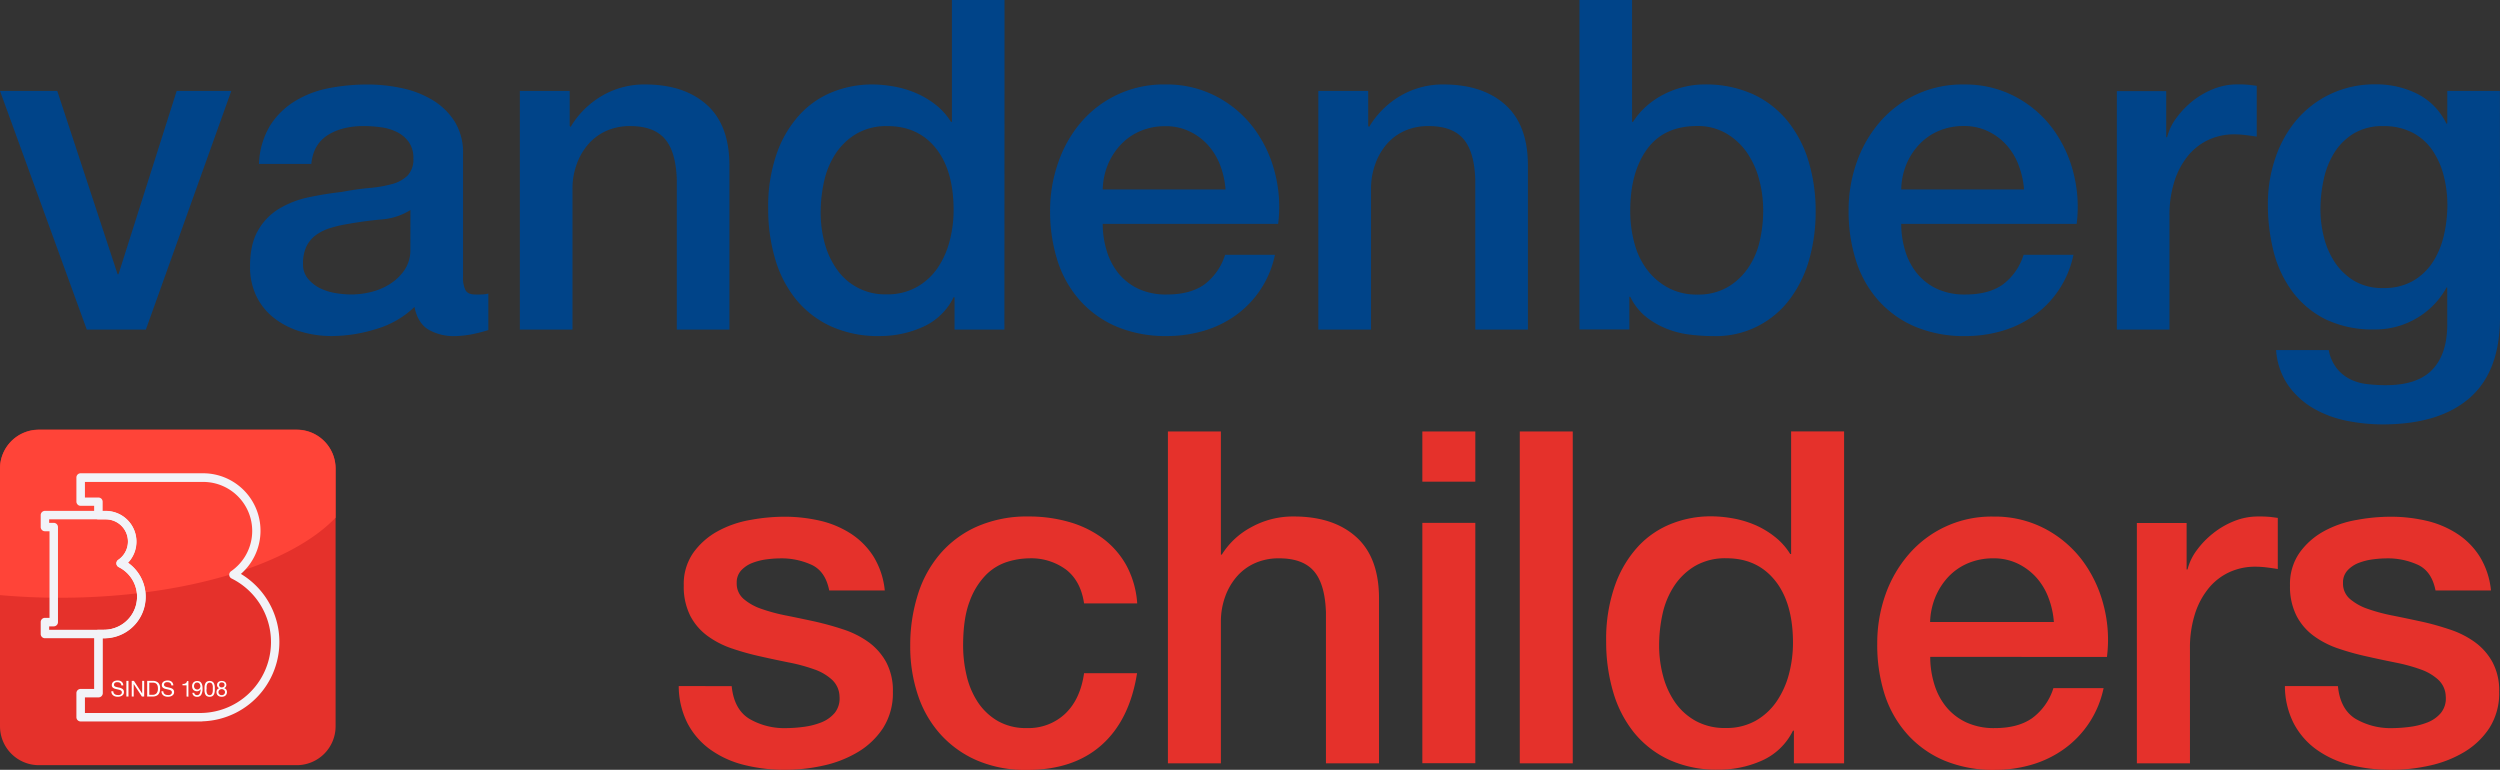 <svg xmlns="http://www.w3.org/2000/svg" viewBox="0 0 765.36 235.67"><rect x="0" y="0" width="765.36" height="235.67" fill="#333333" stroke="none"/><defs><style>.cls-1{fill:#e5312b}.cls-3{fill:#f2f3f8}</style></defs><g id="Layer_2" data-name="Layer 2"><g id="Laag_1" data-name="Laag 1"><path class="cls-1" d="M11.9 131.52h78.94a11.9 11.9 0 0111.9 11.9v78.94a11.89 11.89 0 01-11.89 11.89H11.9A11.9 11.9 0 010 222.35v-78.94a11.9 11.9 0 0111.9-11.89z"/><path d="M18.26 183c38.15 0 70.81-10.14 84.47-24.52v-15a11.89 11.89 0 00-11.89-11.89H11.9A11.89 11.89 0 000 143.51v38.68c5.9.52 12 .81 18.26.81z" fill="#ff4438"/><path class="cls-3" d="M61.68 220.87h-37a1.3 1.3 0 01-1.29-1.3v-7.37a1.29 1.29 0 011.29-1.29h4.14V194.1a1.3 1.3 0 011.3-1.3h1.73a10.12 10.12 0 004.5-19.18 1.31 1.31 0 01-.71-1.07 1.3 1.3 0 01.56-1.16A6.78 6.78 0 0032.36 159h-2.25a1.31 1.31 0 01-1.29-1.3v-2.86h-4.13a1.16 1.16 0 01-.92-.37 1.29 1.29 0 01-.38-.92v-7.37a1.29 1.29 0 011.29-1.29h37.51a17.58 17.58 0 0111.56 30.81A24.31 24.31 0 0162 220.83a1.35 1.35 0 01-.32.04zM26 218.28h35a.78.78 0 01.22 0 21.72 21.72 0 009.67-41.18 1.29 1.29 0 01-.15-2.22 15 15 0 00-8.49-27.34H26v4.77h4.13a1.41 1.41 0 01.92.37 1.34 1.34 0 01.38.92v2.87h1a9.37 9.37 0 016.77 15.84 12.71 12.71 0 01-6.81 23.11.78.78 0 01-.22 0h-.7v16.78a1.3 1.3 0 01-1.29 1.3H26z"/><path class="cls-3" d="M32.11 195.39H13.76a1.3 1.3 0 01-1.3-1.29v-3.66a1.3 1.3 0 011.3-1.29h1.4v-26.51h-1.4a1.34 1.34 0 01-.92-.38 1.3 1.3 0 01-.38-.92v-3.64a1.3 1.3 0 011.3-1.3h18.6a9.37 9.37 0 016.78 15.84 12.71 12.71 0 01-6.81 23.11.78.78 0 01-.22.04zm-17.06-2.59h16.8a10.12 10.12 0 004.5-19.18 1.31 1.31 0 01-.71-1.07 1.3 1.3 0 01.56-1.16A6.78 6.78 0 0032.36 159H15.05v1.07h1.4a1.3 1.3 0 011.3 1.29v29.1a1.3 1.3 0 01-1.3 1.3h-1.4z"/><path d="M36.8 209.09a1.37 1.37 0 00-.82-.23 1.72 1.72 0 00-.39 0 1 1 0 00-.35.14.64.64 0 00-.24.25.75.75 0 00-.09.39.48.48 0 00.09.36 1 1 0 00.35.23 3.15 3.15 0 00.49.14l.57.13c.19 0 .37.09.56.15a2.25 2.25 0 01.49.25 1 1 0 01.35.39 1.2 1.2 0 01.13.59 1.16 1.16 0 01-.17.66 1.32 1.32 0 01-.44.44 1.78 1.78 0 01-.6.25 3 3 0 01-.66.08 2.76 2.76 0 01-.77-.1 1.86 1.86 0 01-.63-.31 1.37 1.37 0 01-.43-.52 1.67 1.67 0 01-.16-.76h.61a1.17 1.17 0 00.11.52 1.1 1.1 0 00.31.36 1.17 1.17 0 00.45.21 1.88 1.88 0 00.53.07 2.15 2.15 0 00.43 0 1.38 1.38 0 00.39-.14.75.75 0 00.29-.27.78.78 0 00.1-.43.58.58 0 00-.13-.4.85.85 0 00-.35-.25 2.17 2.17 0 00-.49-.16l-.56-.13-.57-.14a2 2 0 01-.49-.23 1.06 1.06 0 01-.35-.35 1 1 0 01-.13-.55 1.28 1.28 0 01.15-.63 1.38 1.38 0 01.39-.44 1.68 1.68 0 01.56-.25 2.3 2.3 0 01.64-.09 2.5 2.5 0 01.69.09 1.51 1.51 0 01.55.28 1.26 1.26 0 01.38.47 1.75 1.75 0 01.15.68h-.6a1 1 0 00-.34-.75zm2.53-.65v4.8h-.64v-4.8zm1.67 0l2.53 3.89v-3.89h.61v4.8h-.7l-2.51-3.85v3.85h-.6v-4.8zm5.71 0a2.43 2.43 0 011.71.56 2.27 2.27 0 01.6 1.73 3.87 3.87 0 01-.13 1.07 2.07 2.07 0 01-.42.79 1.82 1.82 0 01-.72.48 2.73 2.73 0 01-1 .17h-1.69v-4.8zm.06 4.26H47a1.59 1.59 0 00.35-.08 2.09 2.09 0 00.36-.19 1.26 1.26 0 00.32-.33 1.93 1.93 0 00.23-.52 2.78 2.78 0 00.09-.76 3.64 3.64 0 00-.08-.77 1.57 1.57 0 00-.28-.58 1.18 1.18 0 00-.49-.36 2.11 2.11 0 00-.75-.12H45.7v3.72zm5.35-3.61a1.42 1.42 0 00-.82-.23 1.75 1.75 0 00-.4 0 1.07 1.07 0 00-.35.14.64.64 0 00-.24.25.75.75 0 00-.09.39.48.48 0 00.13.36 1.12 1.12 0 00.35.23 3 3 0 00.5.14l.56.13a5.12 5.12 0 01.56.15 2.59 2.59 0 01.5.25 1.2 1.2 0 01.35.39 1.32 1.32 0 01.13.59 1.24 1.24 0 01-.17.66 1.45 1.45 0 01-.45.44 1.78 1.78 0 01-.6.25 3 3 0 01-.66.08 2.68 2.68 0 01-.76-.1 1.91 1.91 0 01-.64-.31 1.47 1.47 0 01-.43-.52 1.81 1.81 0 01-.16-.76H50a1.05 1.05 0 00.12.52 1 1 0 00.31.36 1.06 1.06 0 00.44.21 1.88 1.88 0 00.53.07 2.09 2.09 0 00.43 0 1.57 1.57 0 00.4-.14.8.8 0 00.28-.27.78.78 0 00.11-.43.64.64 0 00-.13-.4 1 1 0 00-.35-.25 2.26 2.26 0 00-.5-.16l-.56-.13-.56-.14a1.91 1.91 0 01-.5-.23 1.17 1.17 0 01-.35-.35 1.15 1.15 0 01-.13-.55 1.28 1.28 0 01.15-.63 1.38 1.38 0 01.39-.44 1.78 1.78 0 01.56-.25 2.35 2.35 0 01.64-.09 2.5 2.5 0 01.69.09 1.55 1.55 0 01.56.28 1.23 1.23 0 01.37.47 1.58 1.58 0 01.16.68h-.61a1 1 0 00-.33-.75zm4.99 4.15v-3.42h-1.24v-.45a3.57 3.57 0 00.47 0 1.32 1.32 0 00.41-.14 1 1 0 00.32-.28 1 1 0 00.17-.44h.44v4.77zm2.64-.61a1 1 0 00.59.19.84.84 0 00.79-.46 3 3 0 00.29-1.39 1.25 1.25 0 01-.46.48 1.22 1.22 0 01-.65.18 1.62 1.62 0 01-.64-.12 1.49 1.49 0 01-.48-.32 1.42 1.42 0 01-.29-.51 2.22 2.22 0 01-.09-.65 1.59 1.59 0 01.11-.62 1.53 1.53 0 01.32-.5 1.71 1.71 0 01.5-.32 1.85 1.85 0 01.63-.11 2.2 2.2 0 01.64.1 1.14 1.14 0 01.51.37 1.87 1.87 0 01.36.69 4 4 0 01.13 1.12 3.77 3.77 0 01-.39 1.9 1.37 1.37 0 01-1.27.67 1.52 1.52 0 01-1-.31 1.19 1.19 0 01-.45-.92h.57a.76.76 0 00.28.53zm1.51-3a1.31 1.31 0 00-.19-.35 1 1 0 00-.31-.24.93.93 0 00-.42-.08 1 1 0 00-.44.09.88.88 0 00-.29.25 1.46 1.46 0 00-.16.36 2 2 0 00-.05.43 1.16 1.16 0 00.07.37 1.12 1.12 0 00.2.33.89.89 0 00.33.21.82.82 0 00.38.09.91.91 0 00.41-.09.87.87 0 00.31-.23 1 1 0 00.19-.33 1.12 1.12 0 00.07-.4 1.42 1.42 0 00-.1-.39zm1.35.72a3.43 3.43 0 01.06-.55 2.76 2.76 0 01.16-.51 1.32 1.32 0 01.27-.42 1.35 1.35 0 01.44-.29 1.92 1.92 0 011.28 0 1.35 1.35 0 01.44.29 1.32 1.32 0 01.27.42 2.76 2.76 0 01.16.51 5.17 5.17 0 01.07.55v1.1a5.17 5.17 0 01-.07.55 2.76 2.76 0 01-.16.51 1.44 1.44 0 01-.27.42 1.33 1.33 0 01-.44.28 1.71 1.71 0 01-.64.11 1.75 1.75 0 01-.64-.11 1.33 1.33 0 01-.44-.28 1.44 1.44 0 01-.27-.42 2.76 2.76 0 01-.16-.51 3.43 3.43 0 01-.06-.55v-.55c0-.18-.01-.36 0-.55zm.6 1.15a3 3 0 00.11.62 1.24 1.24 0 00.29.5.91.91 0 001.14 0 1.24 1.24 0 00.29-.5 2.44 2.44 0 00.11-.62v-.99a3 3 0 000-.43 2.71 2.71 0 00-.09-.41 1.33 1.33 0 00-.17-.36.81.81 0 00-.28-.24 1 1 0 00-.82 0 .81.81 0 00-.28.24 1.33 1.33 0 00-.17.36 2.71 2.71 0 00-.09.41 3 3 0 000 .43v.38c-.05.18-.05.38-.04.61zm3.35-2.33a1.15 1.15 0 01.31-.38 1.22 1.22 0 01.45-.24 1.84 1.84 0 01.53-.08 2.08 2.08 0 01.66.1 1.24 1.24 0 01.45.28 1 1 0 01.25.39 1.19 1.19 0 01.08.45 1.12 1.12 0 01-.17.59 1.14 1.14 0 01-.49.4 1.13 1.13 0 01.64.44 1.28 1.28 0 01.21.75 1.52 1.52 0 01-.12.62 1.28 1.28 0 01-.34.45 1.3 1.3 0 01-.5.28 2.06 2.06 0 01-.62.1 2.2 2.2 0 01-.64-.09 1.38 1.38 0 01-.51-.27 1.3 1.3 0 01-.35-.45 1.62 1.62 0 01-.12-.64 1.31 1.31 0 01.21-.74 1.2 1.2 0 01.62-.45 1 1 0 01-.48-.4 1 1 0 01-.18-.59 1.21 1.21 0 01.11-.52zm.61 3.4a1 1 0 00.73.25 1 1 0 00.39-.07.83.83 0 00.31-.2.86.86 0 00.21-.29 1.11 1.11 0 00.07-.37.9.9 0 00-.29-.65 1.13 1.13 0 00-.32-.19.92.92 0 00-.38-.07 1 1 0 00-.39.07.92.92 0 00-.32.18.89.89 0 00-.22.29.92.92 0 00-.08.38.84.84 0 00.29.67zm0-2.52a.76.76 0 00.18.24.87.87 0 00.27.14 1.14 1.14 0 00.33 0 .8.8 0 00.57-.21.74.74 0 00.22-.56.67.67 0 00-.23-.55.88.88 0 00-.57-.18 1.24 1.24 0 00-.33 0 .72.72 0 00-.26.14.7.7 0 00-.25.55.89.89 0 00.02.43z" fill="#fff"/><path d="M0 27.84h17.53L36 83.94h.28l17.81-56.1h16.72L44.66 100.9H26.57zm141.76 56.81a8.53 8.53 0 00.78 4.24c.51.85 1.53 1.27 3 1.27h1.7a10.37 10.37 0 002.26-.28v11.17q-.84.27-2.19.63c-.89.24-1.81.45-2.75.64a28 28 0 01-2.83.42c-.94.09-1.74.15-2.4.15a15.54 15.54 0 01-8.2-2q-3.25-2-4.24-6.92a28.44 28.44 0 01-11.8 6.78 46.29 46.29 0 01-13.5 2.13 33 33 0 01-9.47-1.35 24.55 24.55 0 01-8-4 18.93 18.93 0 01-5.52-6.64 20.54 20.54 0 01-2.05-9.4q0-6.78 2.48-11a18.17 18.17 0 016.5-6.64 29.26 29.26 0 019-3.46q5-1.06 10.1-1.63 4.38-.84 8.34-1.2a38.21 38.21 0 007-1.2 10.74 10.74 0 004.81-2.61 7.21 7.21 0 001.77-5.31 8.25 8.25 0 00-1.49-5.08 9.9 9.9 0 00-3.67-3 15.65 15.65 0 00-4.88-1.41 38.3 38.3 0 00-5.09-.36q-6.78 0-11.16 2.83c-2.92 1.88-4.57 4.81-4.95 8.76H79.29a24.21 24.21 0 013.39-11.73A23.51 23.51 0 0190.24 31a31.18 31.18 0 0110.39-4 62.12 62.12 0 0111.87-1.13A50.22 50.22 0 01123.1 27a30.15 30.15 0 019.4 3.68 20.4 20.4 0 016.72 6.57 18.07 18.07 0 012.54 9.82zM125.65 64.3a19.49 19.49 0 01-9.05 2.9q-5.37.49-10.74 1.48a35.75 35.75 0 00-5 1.21A15.15 15.15 0 0096.67 72a9.45 9.45 0 00-2.9 3.54 12.19 12.19 0 00-1 5.3 6.73 6.73 0 001.55 4.52A11.21 11.21 0 0098 88.25a17.14 17.14 0 004.8 1.49 30.17 30.17 0 004.74.42 26.22 26.22 0 005.79-.7 19.59 19.59 0 005.87-2.4 15.52 15.52 0 004.59-4.32 10.91 10.91 0 001.84-6.42zm33.5-36.46h15.26v10.74l.28.28a27 27 0 019.61-9.53 25.62 25.62 0 0113.15-3.47q12 0 18.93 6.22t6.93 18.65v50.17H207.2V55q-.28-8.62-3.68-12.51t-10.6-3.89a17.52 17.52 0 00-7.35 1.49 16 16 0 00-5.51 4.1 19.18 19.18 0 00-3.53 6.15 21.86 21.86 0 00-1.27 7.49v43.07h-16.11zm148.34 73.06h-15.26V91h-.29a19.07 19.07 0 01-9.46 9.11 32.08 32.08 0 01-13.15 2.77 34.82 34.82 0 01-15-3 29.92 29.92 0 01-10.67-8.26 35.3 35.3 0 01-6.36-12.37 53.69 53.69 0 01-2.12-15.33 49 49 0 012.68-17.1A34.17 34.17 0 01245 34.91a27.59 27.59 0 0110.18-6.86 32.35 32.35 0 0111.66-2.19 38.41 38.41 0 016.92.64 30.44 30.44 0 016.79 2.05 27.14 27.14 0 016 3.6 20.17 20.17 0 014.59 5.16h.28V0h16.11zm-56.25-35.75a35.72 35.72 0 001.2 9.19 25.12 25.12 0 003.68 8 17.88 17.88 0 0015.33 7.77 18.08 18.08 0 009.26-2.26 19.12 19.12 0 006.36-5.85 26.72 26.72 0 003.67-8.27 37 37 0 001.2-9.4q0-12.15-5.43-18.93t-14.77-6.79a18.18 18.18 0 00-9.54 2.34 19.44 19.44 0 00-6.36 6.05 25.38 25.38 0 00-3.54 8.48 44 44 0 00-1.06 9.67zm86.35 3.39a28.11 28.11 0 001.21 8.2 20.18 20.18 0 003.6 6.92 17.39 17.39 0 006.08 4.74 20 20 0 008.76 1.76q7.06 0 11.38-3a18 18 0 006.43-9.16h15.26a30.08 30.08 0 01-4.38 10.6 30.42 30.42 0 01-7.49 7.84 32.32 32.32 0 01-9.82 4.81 39.68 39.68 0 01-11.38 1.63 38.71 38.71 0 01-15.24-2.82 31.56 31.56 0 01-11.24-7.92A33.68 33.68 0 01323.81 80a49.52 49.52 0 01-2.33-15.54A44 44 0 01324 49.68a37.7 37.7 0 017-12.3 33.17 33.17 0 0125.79-11.52 32.71 32.71 0 0115.49 3.61A34 34 0 01383.67 39a38.38 38.38 0 016.57 13.63 41.74 41.74 0 011.06 15.9zM375.19 58a26.12 26.12 0 00-1.62-7.35 19.7 19.7 0 00-3.68-6.15 18 18 0 00-5.65-4.24 16.74 16.74 0 00-7.43-1.63 19.28 19.28 0 00-7.69 1.49 17.45 17.45 0 00-5.94 4.1 20.19 20.19 0 00-4 6.15 21.49 21.49 0 00-1.59 7.63zm28.41-30.16h15.26v10.74l.29.28a27 27 0 019.6-9.53 25.64 25.64 0 0113.15-3.47q12 0 18.94 6.22t6.92 18.65v50.17h-16.11V55q-.28-8.62-3.68-12.51c-2.25-2.59-5.79-3.89-10.59-3.89a17.56 17.56 0 00-7.38 1.47 15.81 15.81 0 00-5.5 4.1 19.2 19.2 0 00-3.5 6.15 22.1 22.1 0 00-1.27 7.49v43.09H403.6zM483.54 0h16.11v37.31h.29a21.83 21.83 0 014.1-4.8 24.92 24.92 0 015.3-3.61 27.5 27.5 0 016.07-2.26 26.43 26.43 0 016.3-.78 35 35 0 0115 3 29.73 29.73 0 0110.66 8.34 36.29 36.29 0 016.37 12.37 52.47 52.47 0 012.11 15.12A53.5 53.5 0 01554 79a37 37 0 01-5.79 12.22 28.2 28.2 0 01-23.81 11.67 56.51 56.51 0 01-7.42-.5 27.67 27.67 0 01-7.14-1.91 24.69 24.69 0 01-6.15-3.67 17.81 17.81 0 01-4.59-5.94h-.28v10h-15.28zm56.25 64.45a36.39 36.39 0 00-1.27-9.62 26.08 26.08 0 00-3.81-8.26 19.94 19.94 0 00-6.36-5.8 17.31 17.31 0 00-8.76-2.19q-10.19 0-15.34 7.07t-5.16 18.8a37.57 37.57 0 001.34 10.24 23.08 23.08 0 004 8.12 20 20 0 006.43 5.37 18.31 18.31 0 008.7 2 18 18 0 009.32-2.26A19.71 19.71 0 00535.2 82a23.91 23.91 0 003.53-8.2 41.4 41.4 0 001.06-9.35zm42.26 4.09a28.1 28.1 0 001.2 8.2 20 20 0 003.61 6.92 17.35 17.35 0 006.07 4.74 20 20 0 008.76 1.76q7.08 0 11.38-3a17.94 17.94 0 006.44-9.16h15.26a30.27 30.27 0 01-11.87 18.45 32.38 32.38 0 01-9.83 4.81 39.63 39.63 0 01-11.38 1.63 38.78 38.78 0 01-15.26-2.83 31.69 31.69 0 01-11.23-7.92A33.53 33.53 0 01568.27 80a49.24 49.24 0 01-2.33-15.54 43.71 43.71 0 012.48-14.77 37.7 37.7 0 017.06-12.3 33.13 33.13 0 0125.79-11.52 32.67 32.67 0 0115.48 3.61A34 34 0 01628.13 39a38.72 38.72 0 016.57 13.63 41.94 41.94 0 011.06 15.9zM619.64 58a26.12 26.12 0 00-1.64-7.4 19.33 19.33 0 00-3.68-6.15 17.9 17.9 0 00-5.65-4.24 16.7 16.7 0 00-7.42-1.63 19.33 19.33 0 00-7.7 1.49 17.4 17.4 0 00-5.93 4.1 19.82 19.82 0 00-4 6.15 21.27 21.27 0 00-1.57 7.68zm28.42-30.11h15.11V42h.29a16.25 16.25 0 012.76-5.79 27 27 0 014.94-5.21 25.11 25.11 0 016.43-3.74 19.13 19.13 0 017.21-1.42 33 33 0 013.89.15l2.19.28v15.56c-1.13-.18-2.29-.35-3.47-.49a29.19 29.19 0 00-3.46-.21 18.59 18.59 0 00-7.7 1.62 17.77 17.77 0 00-6.29 4.8 23.56 23.56 0 00-4.24 7.85 33.85 33.85 0 00-1.55 10.74v34.76h-16.11zm117.3 69.25q0 16.55-9.26 24.66t-26.64 8.13a56 56 0 01-11.09-1.13 33.06 33.06 0 01-10.18-3.82 24.5 24.5 0 01-7.7-7.06 21.41 21.41 0 01-3.67-10.75h16.1a13.16 13.16 0 002.4 5.52 12.49 12.49 0 004 3.32 15.38 15.38 0 005.15 1.55 47 47 0 005.94.36q9.75 0 14.28-4.81t4.52-13.85V88H749a24.41 24.41 0 01-9.25 9.47 24.86 24.86 0 01-12.65 3.39 33.38 33.38 0 01-14.92-3A28.46 28.46 0 01702 89.53a34.75 34.75 0 01-5.87-12.22 58 58 0 01-1.83-14.85 43.13 43.13 0 012.26-14A35.64 35.64 0 01703 36.82a31.13 31.13 0 0110.39-8 31.61 31.61 0 0113.92-3 28.07 28.07 0 0112.72 2.9 19.66 19.66 0 018.9 9.11h.29v-10h16.11zm-35.76-8.96a17.7 17.7 0 009.12-2.18 17.93 17.93 0 006.08-5.79 25.6 25.6 0 003.39-8.2 41.28 41.28 0 001.06-9.25 36.12 36.12 0 00-1.13-9 24.38 24.38 0 00-3.47-7.78 16.67 16.67 0 00-6.07-5.37 19 19 0 00-9-2 17 17 0 00-9 2.26 18.21 18.21 0 00-5.94 5.87 25.27 25.27 0 00-3.25 8.2 43.13 43.13 0 00-1 9.11 34.76 34.76 0 001.13 8.83 24.54 24.54 0 003.46 7.7 18.69 18.69 0 005.94 5.52 16.88 16.88 0 008.68 2.08z" fill="#004489"/><path class="cls-1" d="M224 210.06q.71 7.11 5.4 10a21.27 21.27 0 0011.25 2.85 43 43 0 005.19-.36 22.55 22.55 0 005.48-1.35 10.4 10.4 0 004.2-2.92 7.07 7.07 0 001.49-5.05 7.21 7.21 0 00-2.28-5.12 15.62 15.62 0 00-5.48-3.2 52.87 52.87 0 00-7.61-2.07c-2.84-.57-5.74-1.18-8.68-1.85a80 80 0 01-8.75-2.42 27.61 27.61 0 01-7.54-3.84 17.7 17.7 0 01-5.34-6.19 19.74 19.74 0 01-2-9.32 16.69 16.69 0 012.92-10 22.35 22.35 0 017.4-6.55 32 32 0 0110-3.48 57.9 57.9 0 0110.46-1 48.18 48.18 0 0110.88 1.21 29.75 29.75 0 019.39 3.91 23.1 23.1 0 017 7 24.44 24.44 0 013.49 10.46h-17.01q-1.14-5.83-5.34-7.83a22.12 22.12 0 00-9.6-2 34.31 34.31 0 00-4.06.28 18.84 18.84 0 00-4.41 1.07 9.21 9.21 0 00-3.49 2.28 5.42 5.42 0 00-1.42 3.91 6.18 6.18 0 002.07 4.84 16.56 16.56 0 005.42 3.06 54.36 54.36 0 007.64 2.06q4.28.85 8.85 1.85c2.95.67 5.85 1.47 8.7 2.42a28.22 28.22 0 017.64 3.84 18.79 18.79 0 015.42 6.12 18.43 18.43 0 012.07 9.11 19.83 19.83 0 01-3 11.1 23.75 23.75 0 01-7.78 7.4 35.12 35.12 0 01-10.57 4.11 53.5 53.5 0 01-11.55 1.28 50.59 50.59 0 01-12.91-1.56 30.14 30.14 0 01-10.26-4.77 23 23 0 01-6.85-8 25.39 25.39 0 01-2.64-11.31zm107.88-25.33q-1-6.82-5.48-10.32a17.9 17.9 0 00-11.31-3.48 23.34 23.34 0 00-6.69 1.07 16.1 16.1 0 00-6.55 4 22.37 22.37 0 00-5 8.11q-2 5.19-2 13.59a39.9 39.9 0 001.07 9.11 25 25 0 003.41 8.11 18.52 18.52 0 006.05 5.76 17.24 17.24 0 009 2.21 16.34 16.34 0 0011.74-4.41q4.62-4.41 5.76-12.38h16.22q-2.28 14.37-10.88 22t-22.84 7.61a37.52 37.52 0 01-15.3-2.92 32.27 32.27 0 01-11.17-8 33.73 33.73 0 01-6.9-12 46.78 46.78 0 01-2.35-15.08 51.48 51.48 0 012.28-15.51 35.24 35.24 0 016.83-12.59 31.85 31.85 0 0111.31-8.4 38.14 38.14 0 0115.92-3.09 44.36 44.36 0 0112.16 1.64 32.13 32.13 0 0110.25 4.91 26.12 26.12 0 017.33 8.25 28.38 28.38 0 013.41 11.81zm25.67-52.65h16.22v37.71h.28a23.71 23.71 0 018.9-8.33 26.3 26.3 0 0113.16-3.34q12.09 0 19.07 6.26t7 18.79v50.51h-16.25v-46.25q-.29-8.67-3.7-12.59t-10.67-3.91a17.72 17.72 0 00-7.4 1.49 15.9 15.9 0 00-5.55 4.13 19.37 19.37 0 00-3.56 6.19 22.2 22.2 0 00-1.28 7.54v43.4h-16.22zm77.89 0h16.22v15.37h-16.22zm0 28h16.22v73.57h-16.22zm29.83-28h16.22v101.6h-16.22zm99.29 101.6h-15.37v-10h-.28a19.27 19.27 0 01-9.53 9.18 32.34 32.34 0 01-13.24 2.77 35.15 35.15 0 01-15.14-3.02 30.19 30.19 0 01-10.74-8.32 35.67 35.67 0 01-6.4-12.45 54.1 54.1 0 01-2.14-15.44 49.4 49.4 0 012.71-17.22 34.52 34.52 0 017.18-12 27.83 27.83 0 0110.25-6.9 32.62 32.62 0 0111.74-2.21 39 39 0 017 .64 31.33 31.33 0 016.83 2.06 27.07 27.07 0 016 3.63 20.31 20.31 0 014.63 5.2h.28v-37.52h16.22zm-56.63-36a35.75 35.75 0 001.21 9.25 25.36 25.36 0 003.69 8.11 18.74 18.74 0 006.34 5.69 18.4 18.4 0 009.11 2.14 18.17 18.17 0 009.31-2.28 19.33 19.33 0 006.41-6 27.05 27.05 0 003.7-8.32 37.52 37.52 0 001.21-9.46q0-12.24-5.48-19.07t-14.87-6.83a18.35 18.35 0 00-9.61 2.35 19.68 19.68 0 00-6.4 6.11 25.44 25.44 0 00-3.56 8.54 44.6 44.6 0 00-1.06 9.77zm83 3.41a28.18 28.18 0 001.21 8.26 20.13 20.13 0 003.63 7 17.52 17.52 0 006.12 4.77 20.08 20.08 0 008.82 1.78q7.11 0 11.45-3.06a18.1 18.1 0 006.48-9.18H644a30.52 30.52 0 01-12 18.57 32.66 32.66 0 01-9.89 4.84 40.17 40.17 0 01-11.45 1.63 39.09 39.09 0 01-15.37-2.84 31.82 31.82 0 01-11.31-8 33.88 33.88 0 01-7-12.24 49.84 49.84 0 01-2.27-15.62 44.49 44.49 0 012.48-14.87 38.3 38.3 0 017.12-12.38 33.36 33.36 0 0126-11.6 32.94 32.94 0 0115.58 3.63 34.31 34.31 0 0111.46 9.6 39.14 39.14 0 016.61 13.74 41.84 41.84 0 011.07 16zm37.85-10.67a26.29 26.29 0 00-1.64-7.4 19.68 19.68 0 00-3.7-6.19 18.46 18.46 0 00-5.69-4.27 16.78 16.78 0 00-7.47-1.63 19.66 19.66 0 00-7.76 1.49 17.74 17.74 0 00-6 4.13 20.58 20.58 0 00-4 6.19 21.59 21.59 0 00-1.63 7.68zm25.41-30.31h15.23v14.23h.28a16.48 16.48 0 012.78-5.83 26.82 26.82 0 015-5.2 25.28 25.28 0 016.47-3.77 19.55 19.55 0 017.26-1.42 36.54 36.54 0 013.91.14l2.21.29v15.65c-1.14-.19-2.3-.35-3.49-.5a29.65 29.65 0 00-3.48-.21 18.69 18.69 0 00-7.76 1.64 17.79 17.79 0 00-6.33 4.83 23.59 23.59 0 00-4.27 7.9 34.31 34.31 0 00-1.56 10.82v35h-16.25zm61.55 49.95q.71 7.11 5.4 10a21.27 21.27 0 0011.25 2.85 43 43 0 005.19-.36 22.55 22.55 0 005.48-1.35 10.23 10.23 0 004.19-2.92 7 7 0 001.5-5.05 7.17 7.17 0 00-2.28-5.12 15.62 15.62 0 00-5.48-3.2 52.52 52.52 0 00-7.61-2.07c-2.84-.57-5.74-1.18-8.68-1.85a79.42 79.42 0 01-8.75-2.42 27.61 27.61 0 01-7.54-3.84 17.7 17.7 0 01-5.34-6.19 19.74 19.74 0 01-2-9.32 16.69 16.69 0 012.92-10 22.41 22.41 0 017.39-6.55 32.11 32.11 0 0110-3.48 57.9 57.9 0 0110.46-1 48.18 48.18 0 0110.88 1.21 29.75 29.75 0 019.39 3.91 23 23 0 017 7 24.31 24.31 0 013.49 10.46h-16.98q-1.14-5.83-5.34-7.83a22.12 22.12 0 00-9.6-2 34.31 34.31 0 00-4.06.28 18.84 18.84 0 00-4.41 1.07 9.1 9.1 0 00-3.48 2.28 5.38 5.38 0 00-1.43 3.91 6.18 6.18 0 002.07 4.84 16.56 16.56 0 005.42 3.06 54.36 54.36 0 007.64 2.06c2.86.57 5.8 1.19 8.85 1.85s5.85 1.47 8.7 2.42a28.22 28.22 0 017.64 3.84 18.68 18.68 0 015.42 6.12 18.43 18.43 0 012.07 9.11 19.83 19.83 0 01-3 11.1 23.75 23.75 0 01-7.78 7.4 35.12 35.12 0 01-10.62 4.12 53.5 53.5 0 01-11.55 1.28 50.59 50.59 0 01-12.91-1.56 30.06 30.06 0 01-10.25-4.78 23 23 0 01-6.85-8 25.39 25.39 0 01-2.64-11.31z"/></g></g></svg>